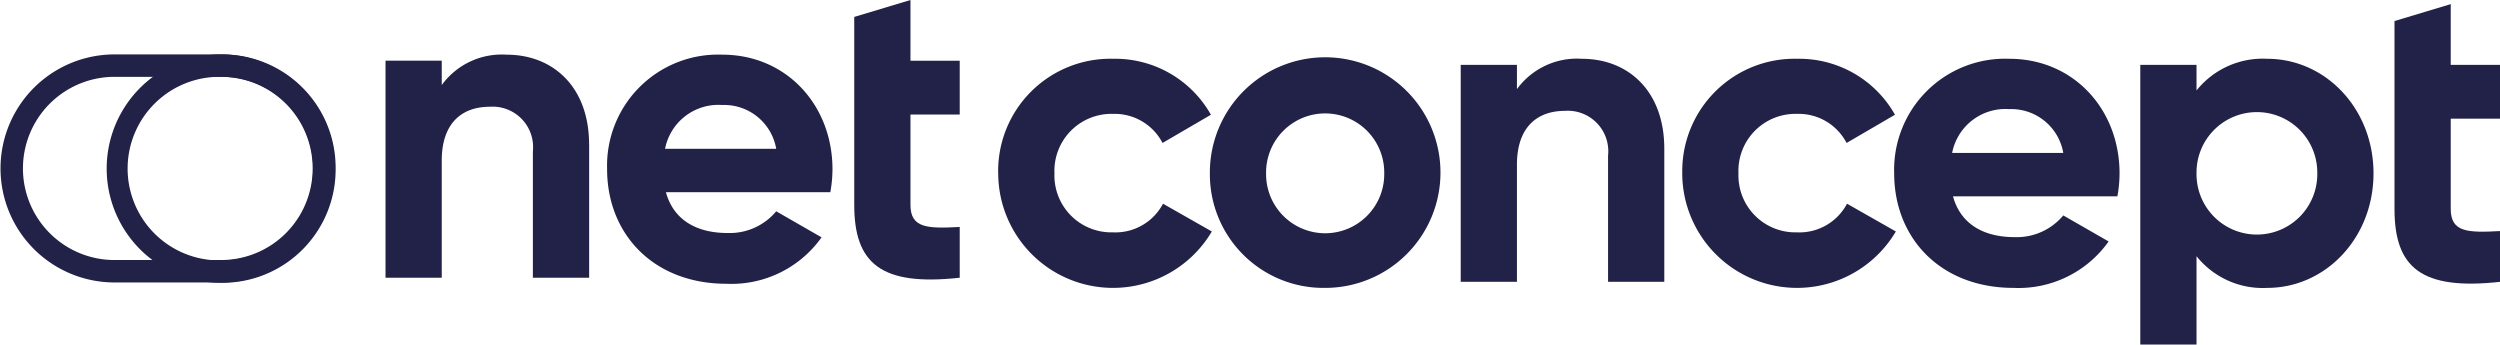 <?xml version="1.0" encoding="UTF-8"?>
<svg xmlns="http://www.w3.org/2000/svg" id="Composant_56_2" data-name="Composant 56 – 2" width="210.486" height="29.006" viewBox="0 0 210.486 29.006">
  <g id="Groupe_8289" data-name="Groupe 8289" transform="translate(0 4.581)">
    <path id="Tracé_19017" data-name="Tracé 19017" d="M18.613,1.888a7.712,7.712,0,1,1,0,15.424H9.644a7.712,7.712,0,1,1,0-15.424Zm0-1.888H9.644a9.6,9.6,0,1,0,0,19.2h8.97a9.6,9.6,0,1,0,0-19.2" transform="translate(0 0)" fill="#222148"></path>
    <path id="Tracé_19018" data-name="Tracé 19018" d="M15.257,1.888A7.663,7.663,0,0,1,23.02,9.615a7.664,7.664,0,0,1-7.763,7.727,7.728,7.728,0,1,1,0-15.454m0-1.888a9.615,9.615,0,1,0,0,19.23,9.537,9.537,0,0,0,9.66-9.615A9.536,9.536,0,0,0,15.257,0" transform="translate(3.34 0)" fill="#222148"></path>
  </g>
  <g id="Groupe_8292" data-name="Groupe 8292" transform="translate(32.632)">
    <g id="Groupe_8293" data-name="Groupe 8293" transform="translate(-0.173)">
      <path id="Tracé_18758" data-name="Tracé 18758" d="M22.864,18.108a5.094,5.094,0,0,0,4.111-1.827l3.818,2.193a9.3,9.3,0,0,1-8,3.909c-6.166,0-10.056-4.2-10.056-9.645a9.348,9.348,0,0,1,9.69-9.645c5.432,0,9.285,4.275,9.285,9.645a10.915,10.915,0,0,1-.182,1.936H17.689c.661,2.412,2.68,3.434,5.175,3.434m4.111-7.087a4.449,4.449,0,0,0-4.55-3.69,4.573,4.573,0,0,0-4.809,3.69Z" transform="translate(5.919 1.509)" fill="#222148"></path>
      <path id="Tracé_18759" data-name="Tracé 18759" d="M31.389,9.645v7.6c0,1.973,1.432,2.009,4.147,1.863v4.275c-6.642.731-8.881-1.207-8.881-6.138V1.425L31.389,0V5.114h4.147V9.645Z" transform="translate(12.808)" fill="#222148"></path>
      <path id="Tracé_18760" data-name="Tracé 18760" d="M34.761,12.971a9.456,9.456,0,0,1,9.69-9.645,9.247,9.247,0,0,1,8.222,4.712L48.6,10.413a4.542,4.542,0,0,0-4.184-2.448A4.8,4.8,0,0,0,39.5,12.971a4.791,4.791,0,0,0,4.918,4.968,4.531,4.531,0,0,0,4.222-2.411l4.111,2.338a9.664,9.664,0,0,1-17.985-4.9" transform="translate(16.82 1.623)" fill="#222148"></path>
      <path id="Tracé_18761" data-name="Tracé 18761" d="M46.685,12.971a9.708,9.708,0,1,1,9.69,9.645,9.567,9.567,0,0,1-9.69-9.645m14.681,0a4.974,4.974,0,1,0-9.947,0,4.974,4.974,0,1,0,9.947,0" transform="translate(22.72 1.623)" fill="#222148"></path>
      <path id="Tracé_18762" data-name="Tracé 18762" d="M77.953,10.889V22.105H73.219V11.474a3.408,3.408,0,0,0-3.634-3.763c-2.313,0-4.038,1.351-4.038,4.529v9.865H60.813V3.837h4.734V5.883a6.249,6.249,0,0,1,5.47-2.556c3.89,0,6.936,2.7,6.936,7.562" transform="translate(29.712 1.623)" fill="#222148"></path>
      <path id="Tracé_18763" data-name="Tracé 18763" d="M73.292,12.971a9.456,9.456,0,0,1,9.69-9.645A9.247,9.247,0,0,1,91.2,8.038l-4.075,2.375a4.542,4.542,0,0,0-4.184-2.448,4.8,4.8,0,0,0-4.918,5.006,4.791,4.791,0,0,0,4.918,4.968,4.531,4.531,0,0,0,4.222-2.411l4.111,2.338a9.664,9.664,0,0,1-17.985-4.9" transform="translate(35.887 1.623)" fill="#222148"></path>
      <path id="Tracé_18764" data-name="Tracé 18764" d="M95.354,18.341a5.1,5.1,0,0,0,4.111-1.827l3.818,2.193a9.3,9.3,0,0,1-8,3.909c-6.166,0-10.056-4.2-10.056-9.645a9.348,9.348,0,0,1,9.69-9.645c5.431,0,9.285,4.275,9.285,9.645a10.914,10.914,0,0,1-.182,1.936H90.179c.661,2.412,2.68,3.434,5.175,3.434m4.111-7.087a4.449,4.449,0,0,0-4.55-3.69,4.573,4.573,0,0,0-4.809,3.69Z" transform="translate(41.793 1.623)" fill="#222148"></path>
      <path id="Tracé_18765" data-name="Tracé 18765" d="M118.724,12.971c0,5.443-4.036,9.645-8.954,9.645a7.142,7.142,0,0,1-5.947-2.668v7.435H99.089V3.838h4.734V5.994a7.142,7.142,0,0,1,5.947-2.668c4.918,0,8.954,4.2,8.954,9.645m-4.734,0a5.084,5.084,0,1,0-10.167,0,5.084,5.084,0,1,0,10.167,0" transform="translate(48.653 1.623)" fill="#222148"></path>
      <path id="Tracé_18766" data-name="Tracé 18766" d="M118.14,9.878v7.6c0,1.973,1.432,2.009,4.148,1.863v4.275c-6.643.731-8.883-1.207-8.883-6.138V1.658L118.14.233V5.347h4.148V9.878Z" transform="translate(55.739 0.114)" fill="#222148"></path>
      <g id="Groupe_8314" data-name="Groupe 8314" transform="translate(0 4.604)">
        <path id="Tracé_18757" data-name="Tracé 18757" d="M17.4,10.656V21.872H12.662V11.241A3.408,3.408,0,0,0,9.028,7.478c-2.313,0-4.038,1.351-4.038,4.529v9.865H.256V3.6H4.99V5.65a6.251,6.251,0,0,1,5.47-2.556c3.89,0,6.936,2.7,6.936,7.562" transform="translate(-0.256 -3.094)" fill="#222148"></path>
      </g>
    </g>
  </g>
</svg>
